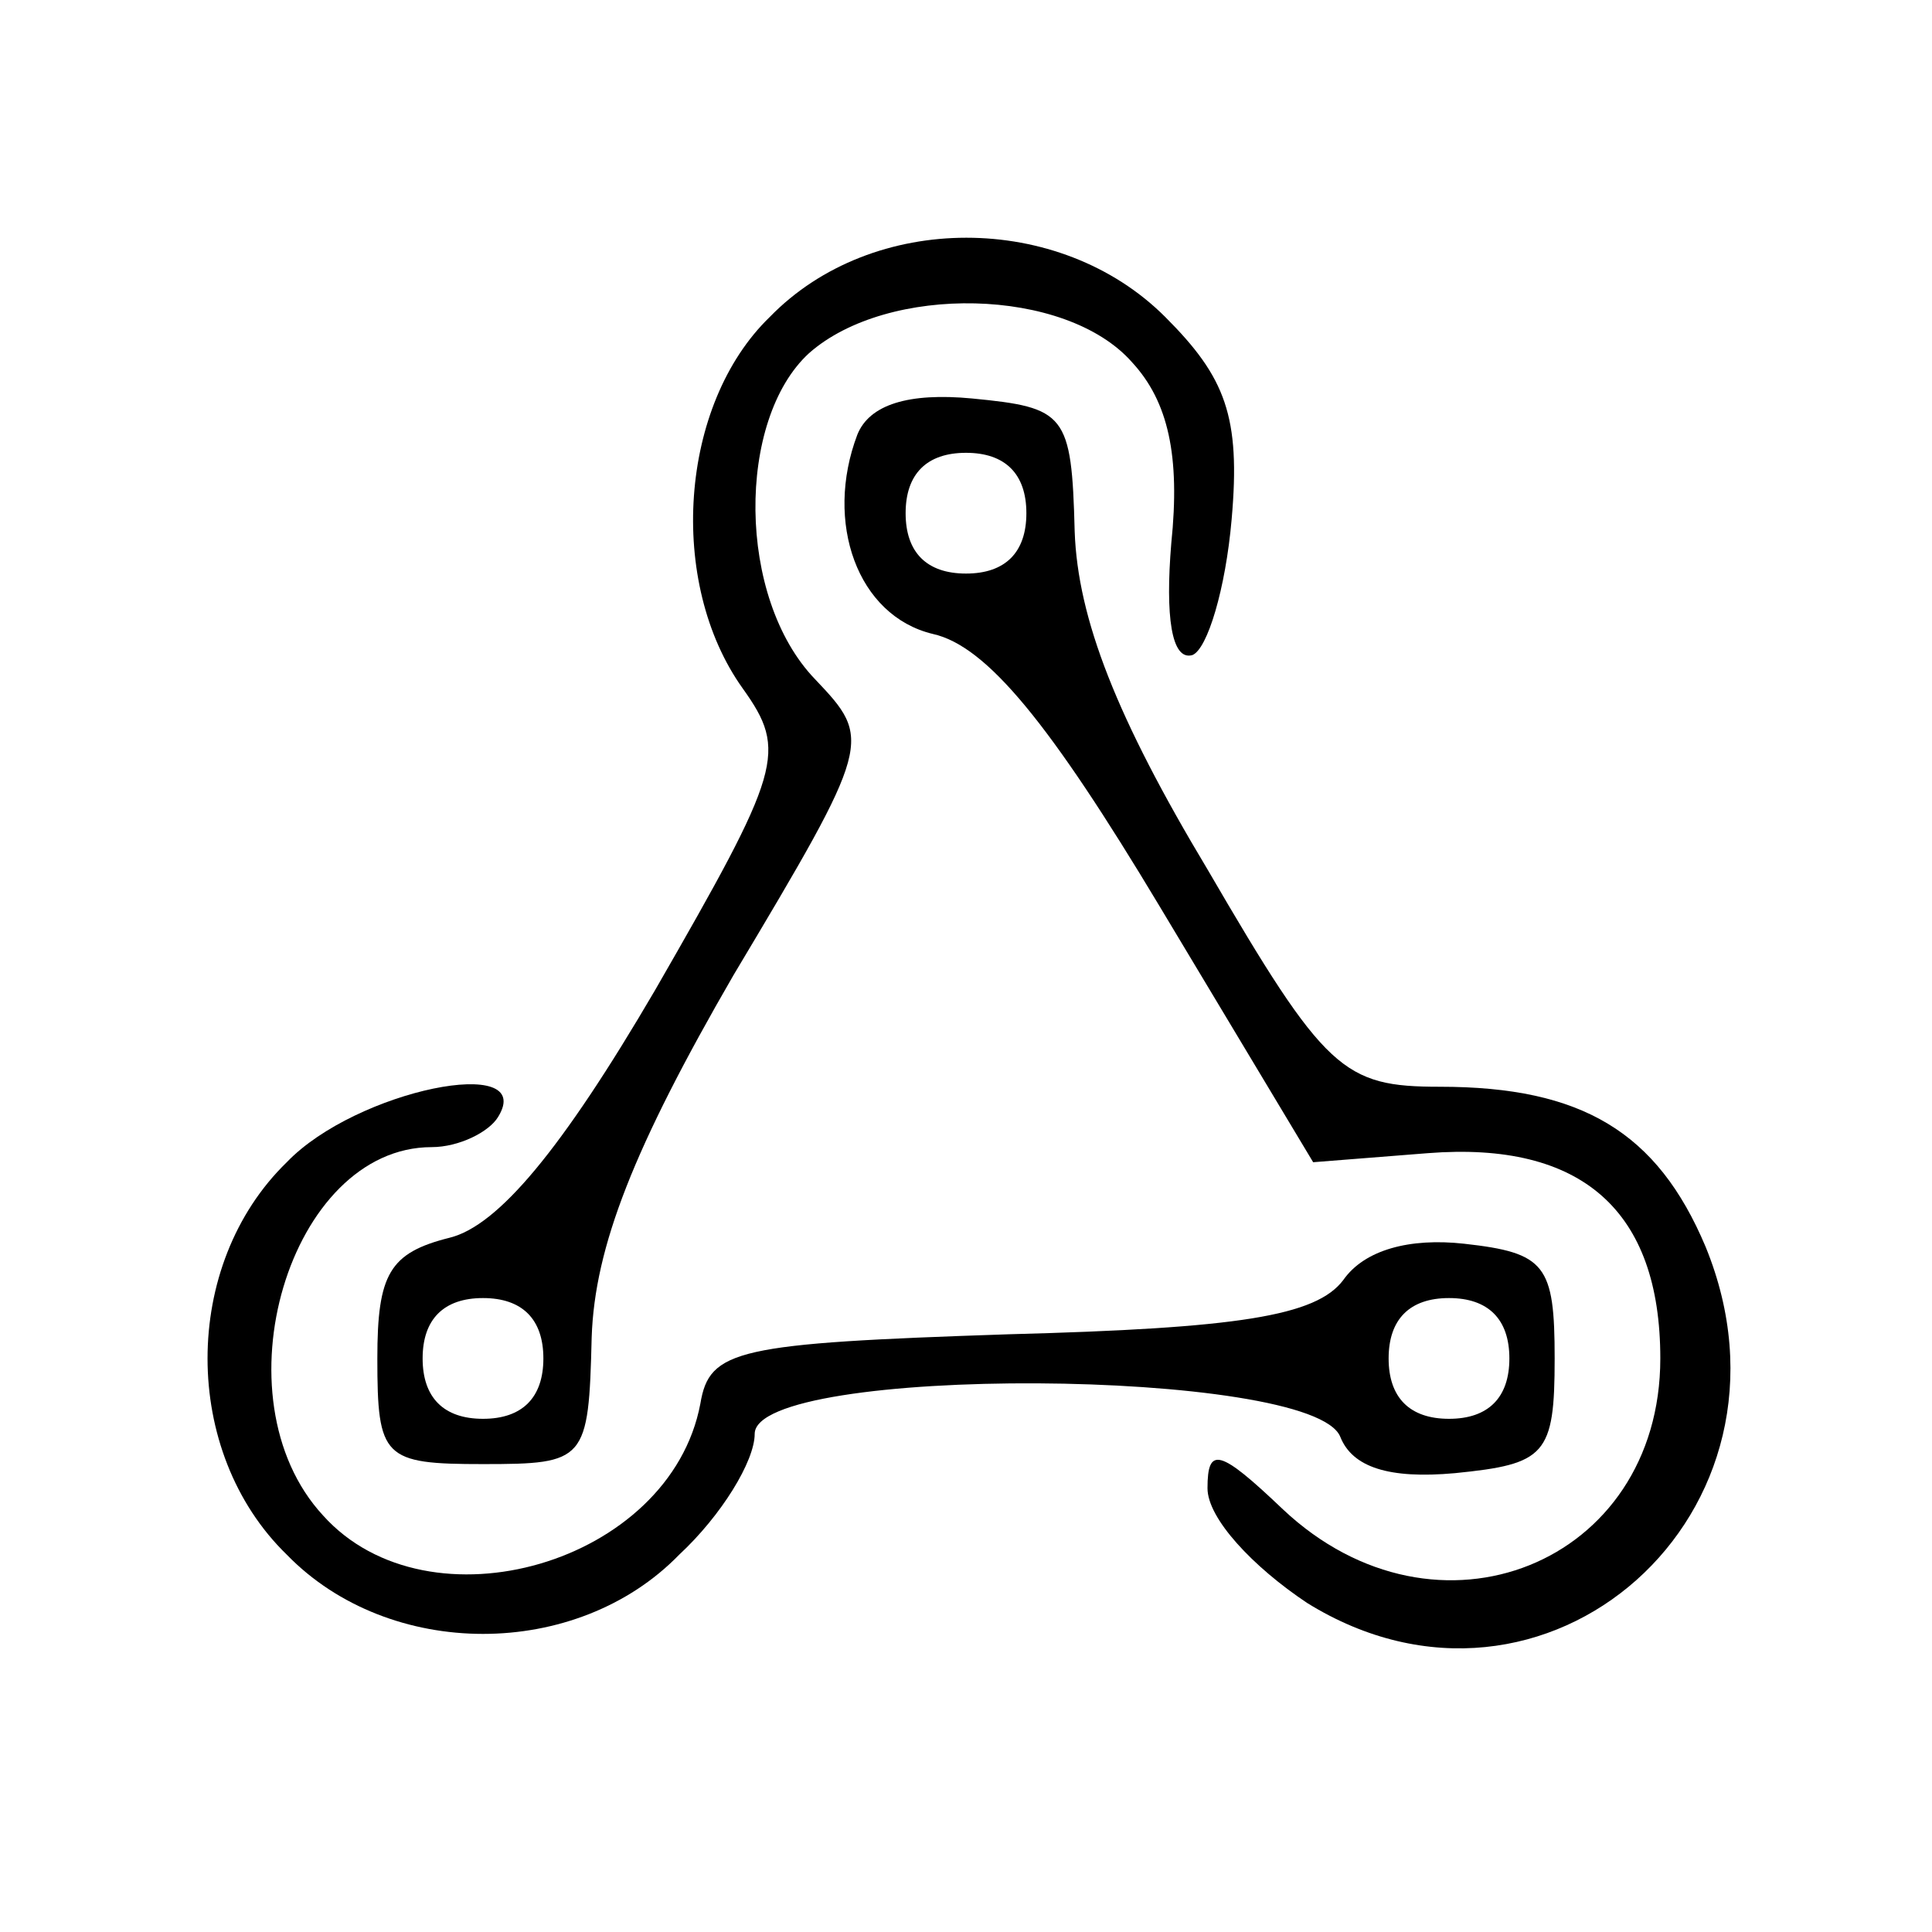<?xml version="1.0" standalone="no"?>
<!DOCTYPE svg PUBLIC "-//W3C//DTD SVG 20010904//EN"
 "http://www.w3.org/TR/2001/REC-SVG-20010904/DTD/svg10.dtd">
<svg version="1.0" xmlns="http://www.w3.org/2000/svg"
 width="64pt" height="64pt" viewBox="0 0 64 64"
 preserveAspectRatio="xMidYMid meet">

<g transform="translate(0,64) scale(0.1,-0.1)"
fill="#000000" stroke="none">
<path d="M255 535 c-30 -29 -34 -88 -9 -123 15 -21 13 -27 -29 -100 -31 -53
-52 -78 -68 -82 -20 -5 -24 -12 -24 -40 0 -33 2 -35 35 -35 34 0 35 1 36 42 1
30 14 63 47 120 46 77 46 78 27 98 -26 27 -26 86 -2 108 26 23 85 22 107 -3
12 -13 16 -31 13 -60 -2 -24 0 -39 7 -37 5 2 11 22 13 45 3 34 -2 47 -22 67
-35 35 -97 35 -131 0z m-75 -345 c0 -13 -7 -20 -20 -20 -13 0 -20 7 -20 20 0
13 7 20 20 20 13 0 20 -7 20 -20z"/>
<path d="M284 496 c-11 -29 0 -60 25 -66 18 -4 39 -30 75 -90 l51 -85 38 3
c51 4 77 -19 77 -68 0 -68 -74 -98 -125 -50 -21 20 -25 21 -25 7 0 -10 15 -26
33 -38 79 -49 168 30 132 118 -16 38 -41 53 -88 53 -32 0 -38 5 -77 72 -30 50
-43 83 -44 112 -1 39 -3 41 -34 44 -21 2 -34 -2 -38 -12z m56 -26 c0 -13 -7
-20 -20 -20 -13 0 -20 7 -20 20 0 13 7 20 20 20 13 0 20 -7 20 -20z"/>
<path d="M95 255 c-35 -34 -35 -96 0 -130 34 -35 96 -35 130 0 14 13 25 31 25
40 0 23 185 22 194 -1 4 -10 16 -14 38 -12 30 3 33 6 33 38 0 31 -3 35 -30 38
-18 2 -33 -2 -40 -12 -9 -12 -35 -16 -111 -18 -90 -3 -99 -5 -102 -23 -10 -53
-90 -76 -125 -37 -36 39 -11 122 36 122 9 0 19 5 22 10 13 21 -47 9 -70 -15z
m405 -65 c0 -13 -7 -20 -20 -20 -13 0 -20 7 -20 20 0 13 7 20 20 20 13 0 20
-7 20 -20z"/>
</g>
</svg>
